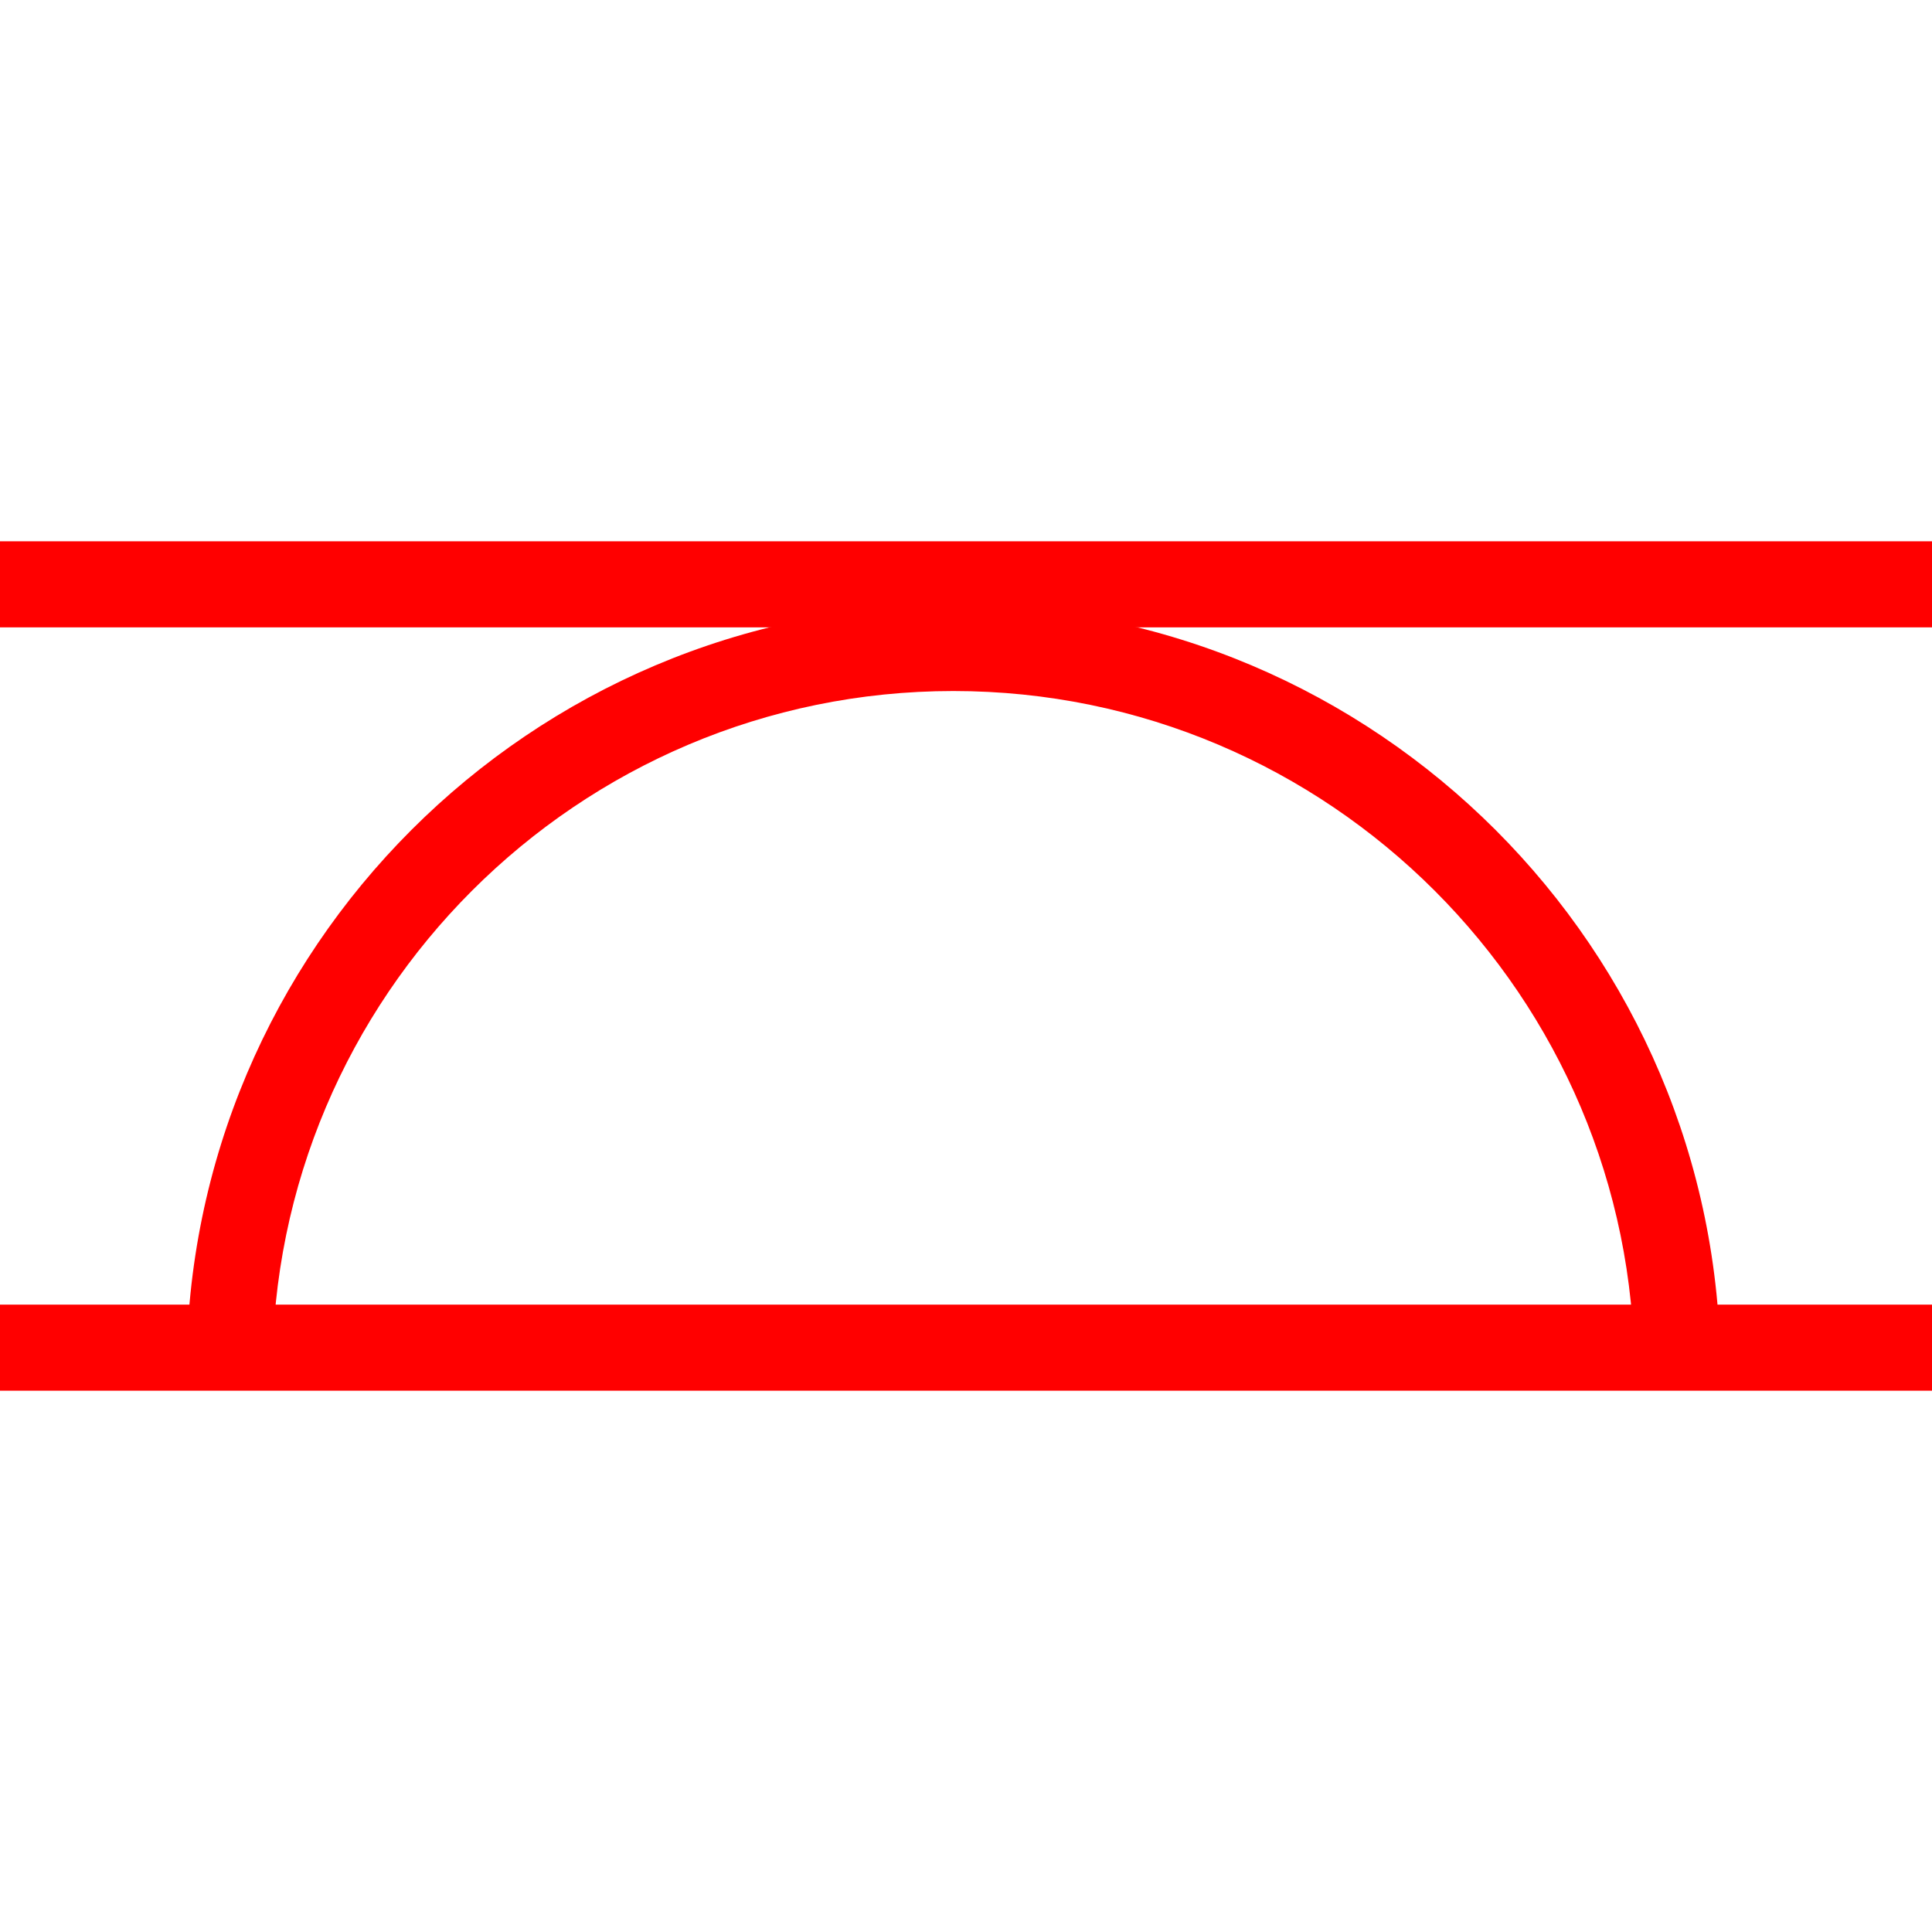 <svg id="图层_1" data-name="图层 1" xmlns="http://www.w3.org/2000/svg" viewBox="0 0 400 400"><defs><style>.cls-1{fill:red;}</style></defs><path class="cls-1" d="M356.2,284.07H338.38c0-77.74-63.24-141-141-141s-141,63.24-141,141H38.61c0-87.56,71.24-158.8,158.8-158.8S356.2,196.51,356.2,284.07Z"/><rect class="cls-1" y="270.11" width="400" height="17.82"/><rect class="cls-1" y="112.07" width="400" height="17.82"/></svg>